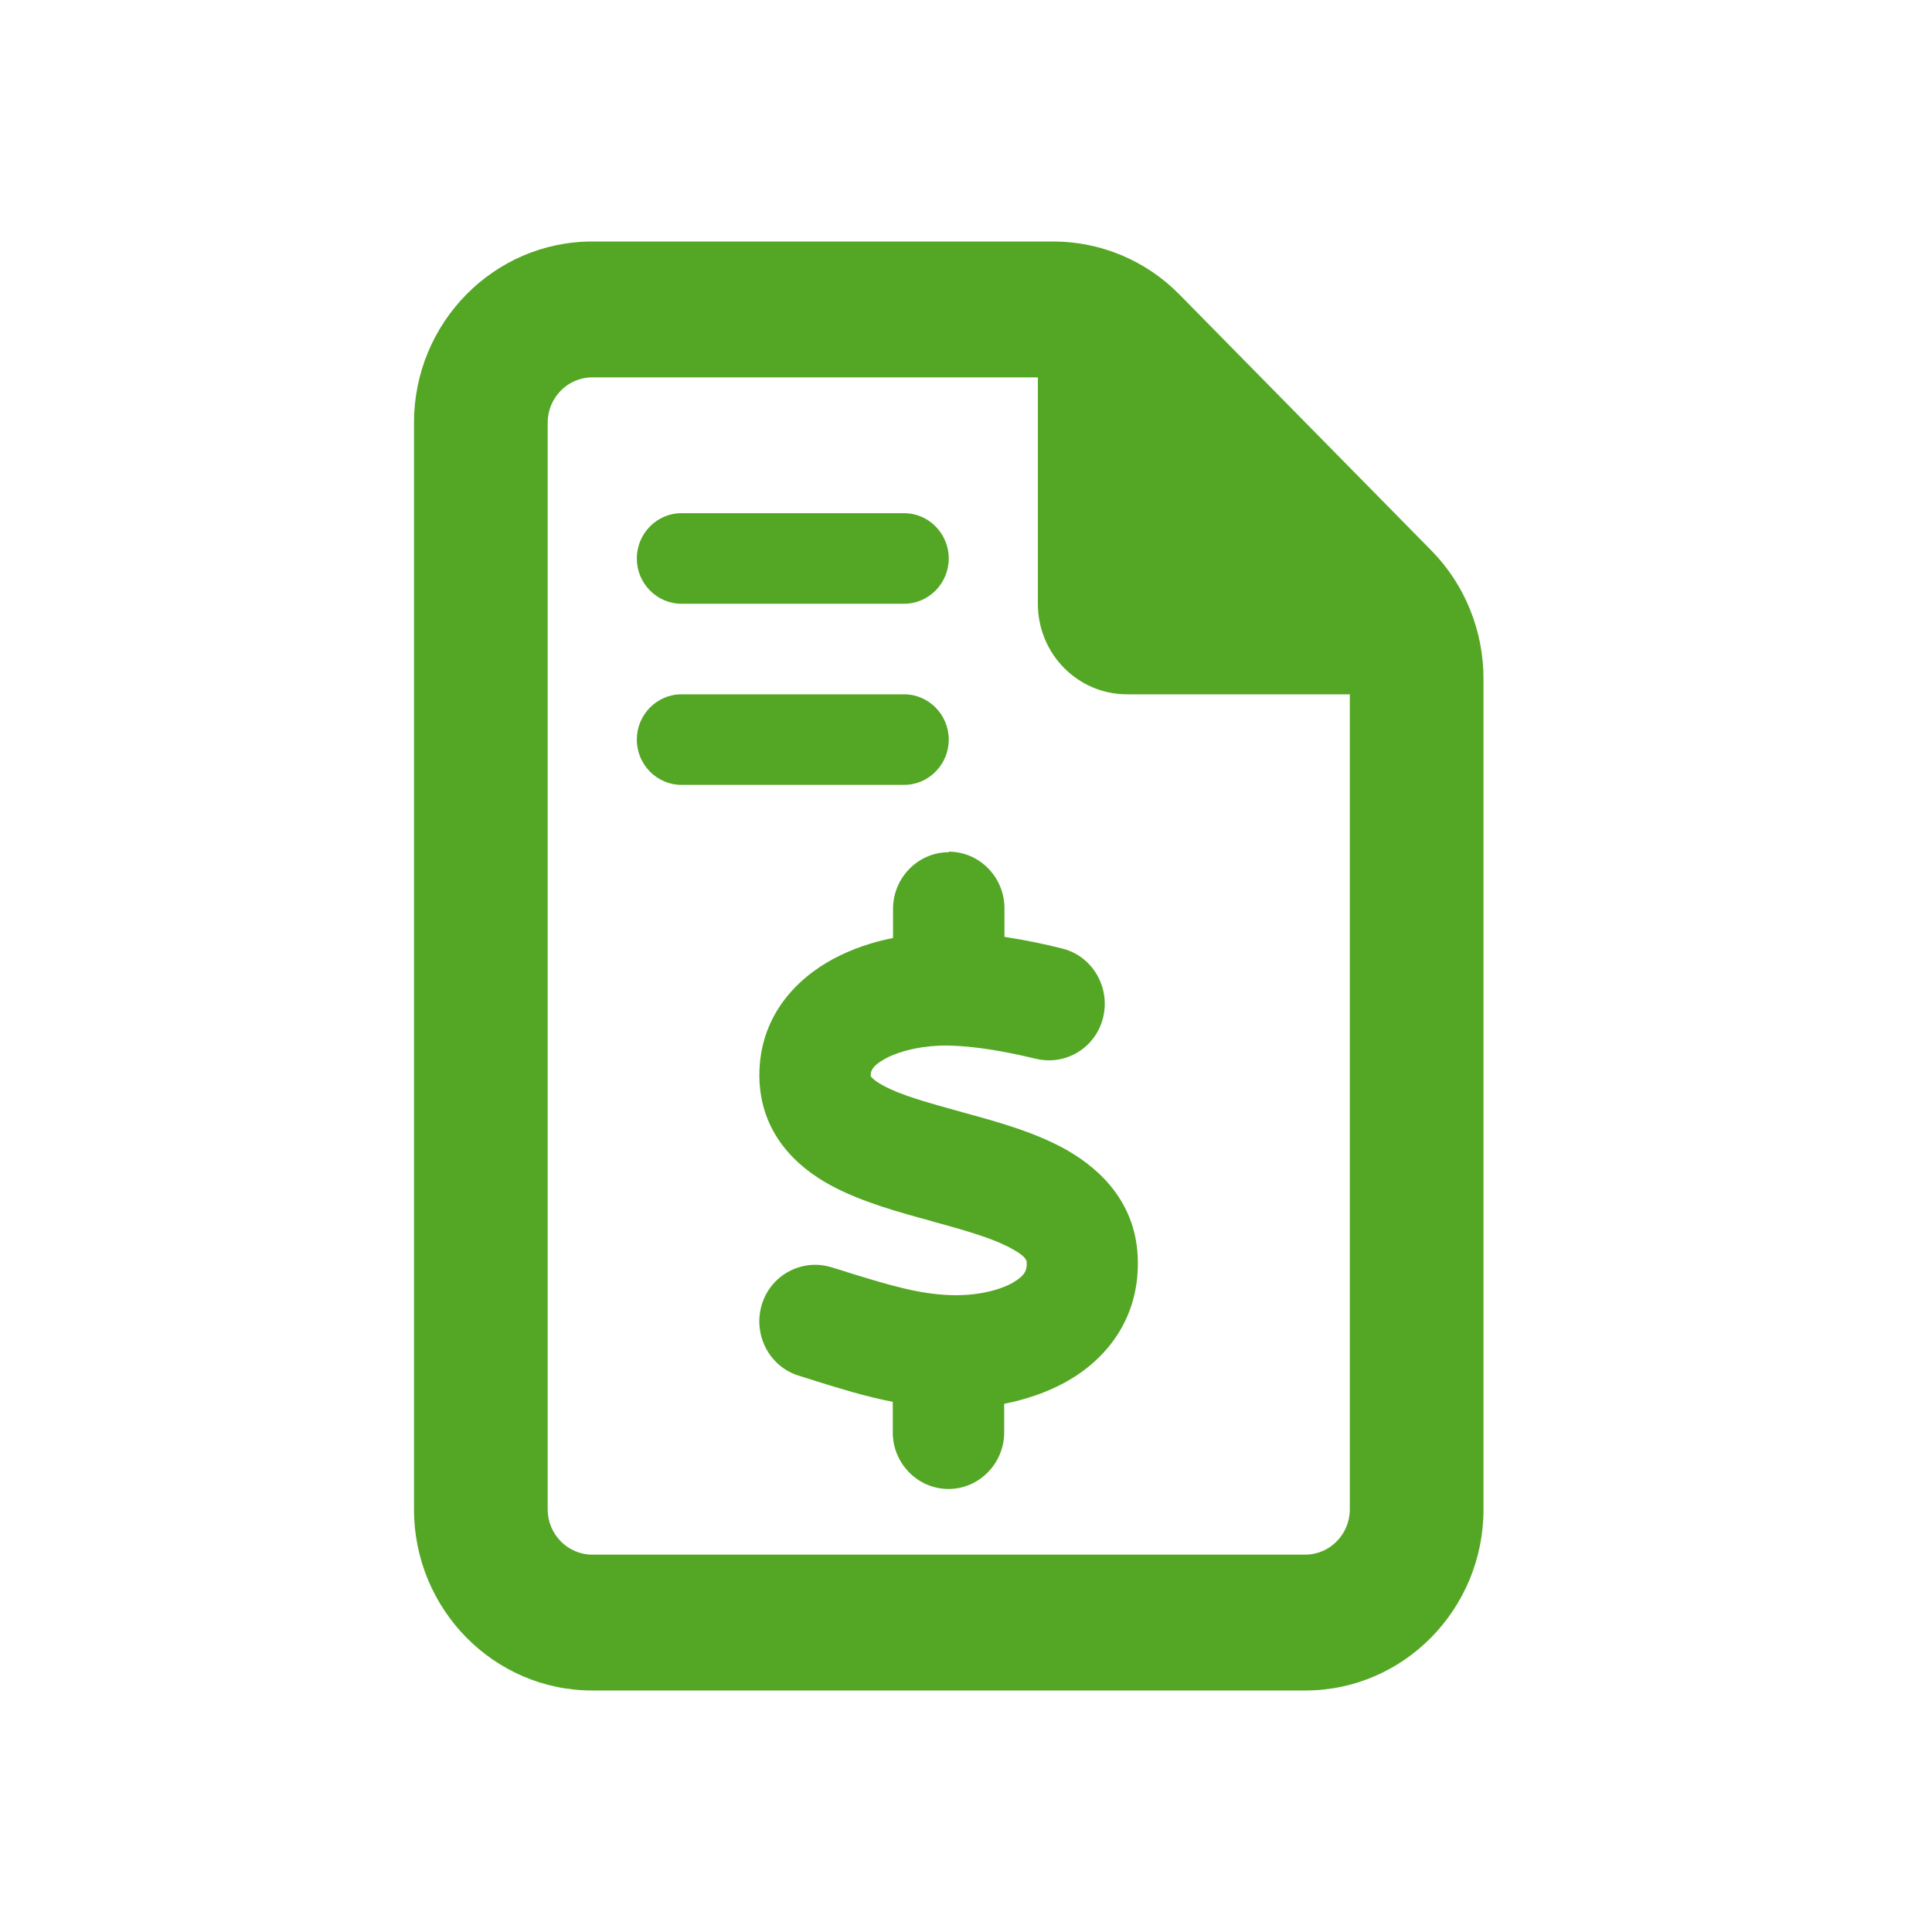 <svg width="56" height="56" viewBox="0 0 56 56" fill="none" xmlns="http://www.w3.org/2000/svg">
<g clip-path="url(#clip0_45_1057)">
<path d="M39.125 43.75V20.125H32.667C31.238 20.125 30.083 18.952 30.083 17.5V10.938H17.167C16.456 10.938 15.875 11.528 15.875 12.25V43.75C15.875 44.472 16.456 45.062 17.167 45.062H37.833C38.544 45.062 39.125 44.472 39.125 43.75ZM12 12.25C12 9.354 14.317 7 17.167 7H30.527C31.9 7 33.216 7.55 34.184 8.534L41.49 15.958C42.459 16.942 43 18.279 43 19.674V43.75C43 46.646 40.683 49 37.833 49H17.167C14.317 49 12 46.646 12 43.75V12.25ZM27.5 24.686C28.388 24.686 29.115 25.424 29.115 26.327V27.155C29.696 27.245 30.261 27.36 30.778 27.491C31.641 27.697 32.182 28.582 31.98 29.468C31.779 30.354 30.907 30.896 30.035 30.691C29.147 30.477 28.275 30.322 27.476 30.305C26.814 30.297 26.128 30.436 25.667 30.682C25.248 30.912 25.24 31.068 25.24 31.166C25.24 31.199 25.24 31.199 25.24 31.199C25.264 31.232 25.353 31.331 25.595 31.462C26.119 31.749 26.87 31.954 27.904 32.241L27.96 32.257C28.864 32.504 30.011 32.815 30.931 33.34C31.932 33.914 32.965 34.915 32.981 36.564C33.006 38.262 32.037 39.419 30.907 40.05C30.35 40.362 29.728 40.567 29.107 40.69V41.519C29.107 42.421 28.38 43.159 27.492 43.159C26.604 43.159 25.877 42.421 25.877 41.519V40.633C25.07 40.477 24.319 40.239 23.657 40.034C23.488 39.977 23.318 39.927 23.165 39.878C22.309 39.624 21.825 38.705 22.075 37.836C22.325 36.966 23.229 36.474 24.085 36.728C24.287 36.785 24.481 36.851 24.666 36.909C25.764 37.245 26.62 37.507 27.548 37.54C28.267 37.565 28.937 37.417 29.357 37.179C29.712 36.974 29.768 36.81 29.76 36.613V36.605C29.76 36.564 29.777 36.441 29.357 36.211C28.84 35.916 28.089 35.694 27.072 35.416L26.935 35.375C26.055 35.137 24.957 34.833 24.077 34.357C23.092 33.824 22.027 32.848 22.01 31.191C22.002 29.468 23.076 28.369 24.166 27.787C24.707 27.5 25.296 27.303 25.885 27.188V26.343C25.885 25.441 26.612 24.702 27.5 24.702V24.686ZM19.75 14.875H26.208C26.919 14.875 27.5 15.466 27.5 16.188C27.5 16.909 26.919 17.5 26.208 17.5H19.75C19.04 17.5 18.458 16.909 18.458 16.188C18.458 15.466 19.04 14.875 19.75 14.875ZM19.75 20.125H26.208C26.919 20.125 27.5 20.716 27.5 21.438C27.5 22.159 26.919 22.75 26.208 22.75H19.75C19.04 22.75 18.458 22.159 18.458 21.438C18.458 20.716 19.04 20.125 19.75 20.125Z" fill="#54A724"/>
</g>
<defs>
<clipPath id="clip0_45_1057">
<rect width="31" height="42" fill="white" transform="translate(12 7)"/>
</clipPath>
</defs>
</svg>
